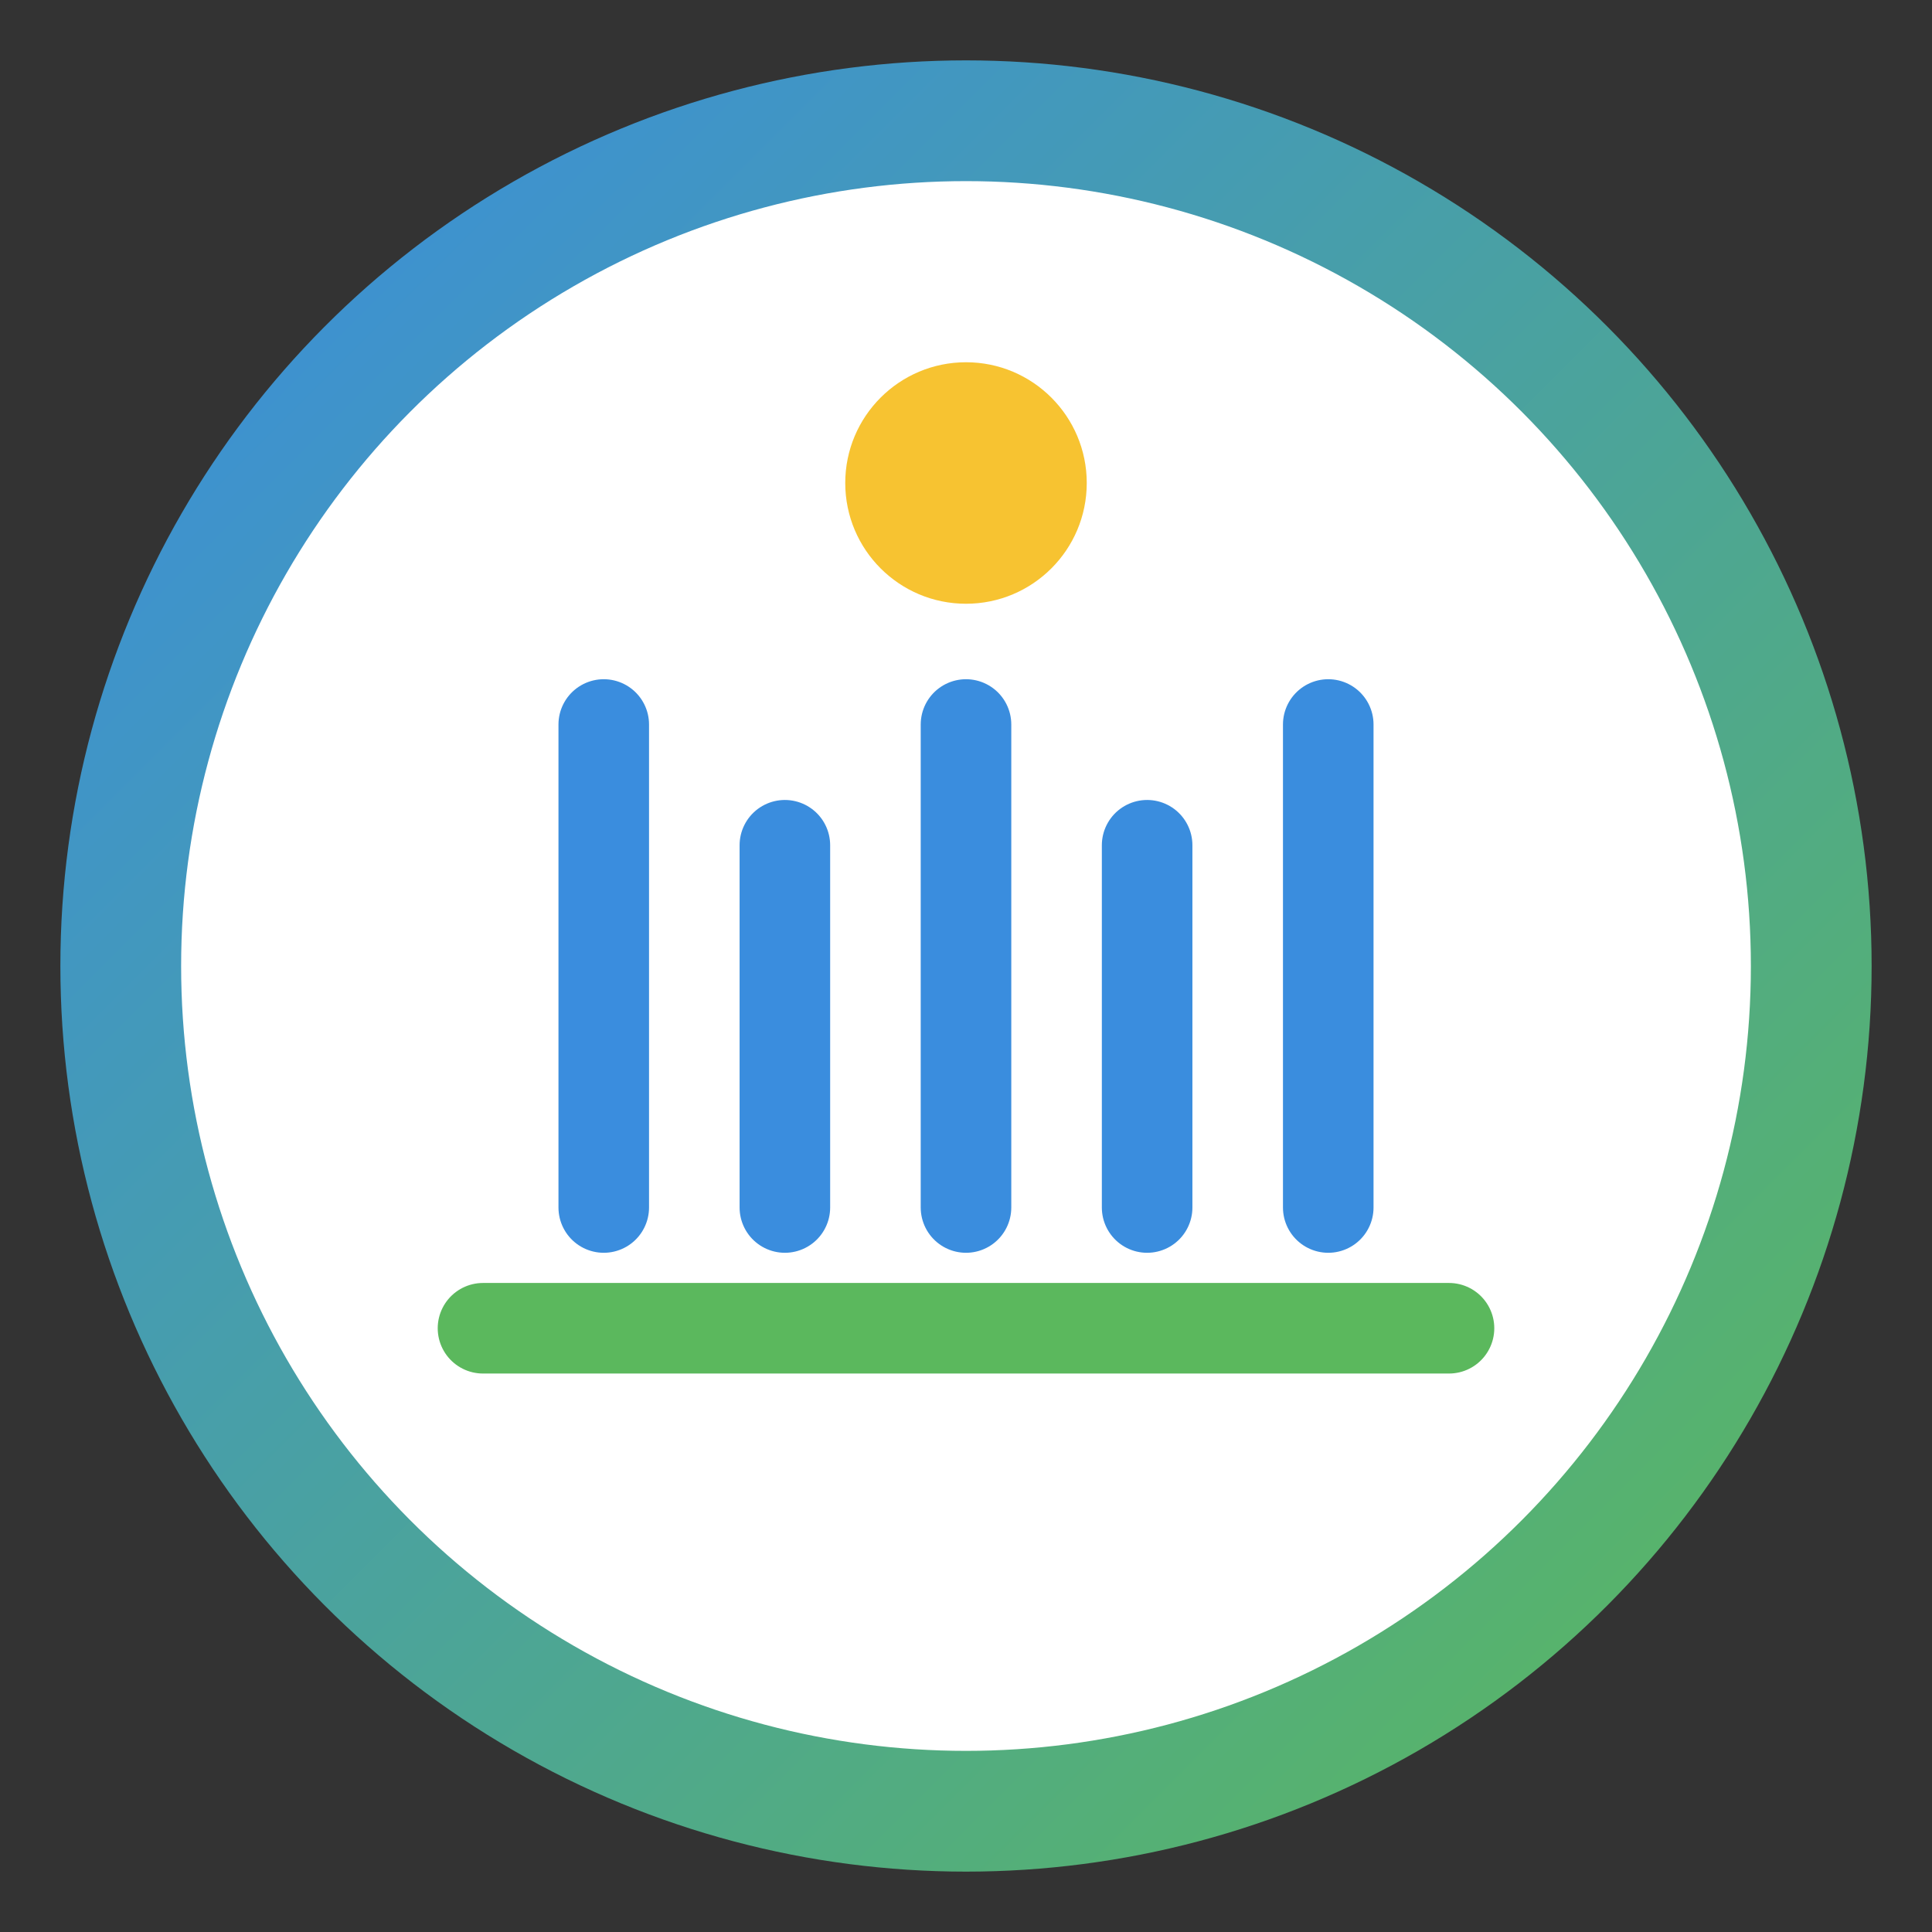 <svg xmlns="http://www.w3.org/2000/svg" width="32" height="32" viewBox="0 0 32 32">
  <rect x="0" y="0" width="32" height="32" fill="#333333" stroke="none"/>
  <defs>
    <linearGradient id="grad1" x1="0%" y1="0%" x2="100%" y2="100%">
      <stop offset="0%" style="stop-color:#3A8DDE;stop-opacity:1" />
      <stop offset="100%" style="stop-color:#5BB85D;stop-opacity:1" />
    </linearGradient>
  </defs>
  <circle cx="16" cy="16" r="14" fill="white" stroke="url(#grad1)" stroke-width="2" />
  <path d="M10,12 L10,20 M13,14 L13,20 M16,12 L16,20 M19,14 L19,20 M22,12 L22,20" stroke="#3A8DDE" stroke-width="1.5" stroke-linecap="round" />
  <path d="M8,22 L24,22" stroke="#5BB85D" stroke-width="1.5" stroke-linecap="round" />
  <circle cx="16" cy="8" r="2" fill="#F7C331" />
</svg>